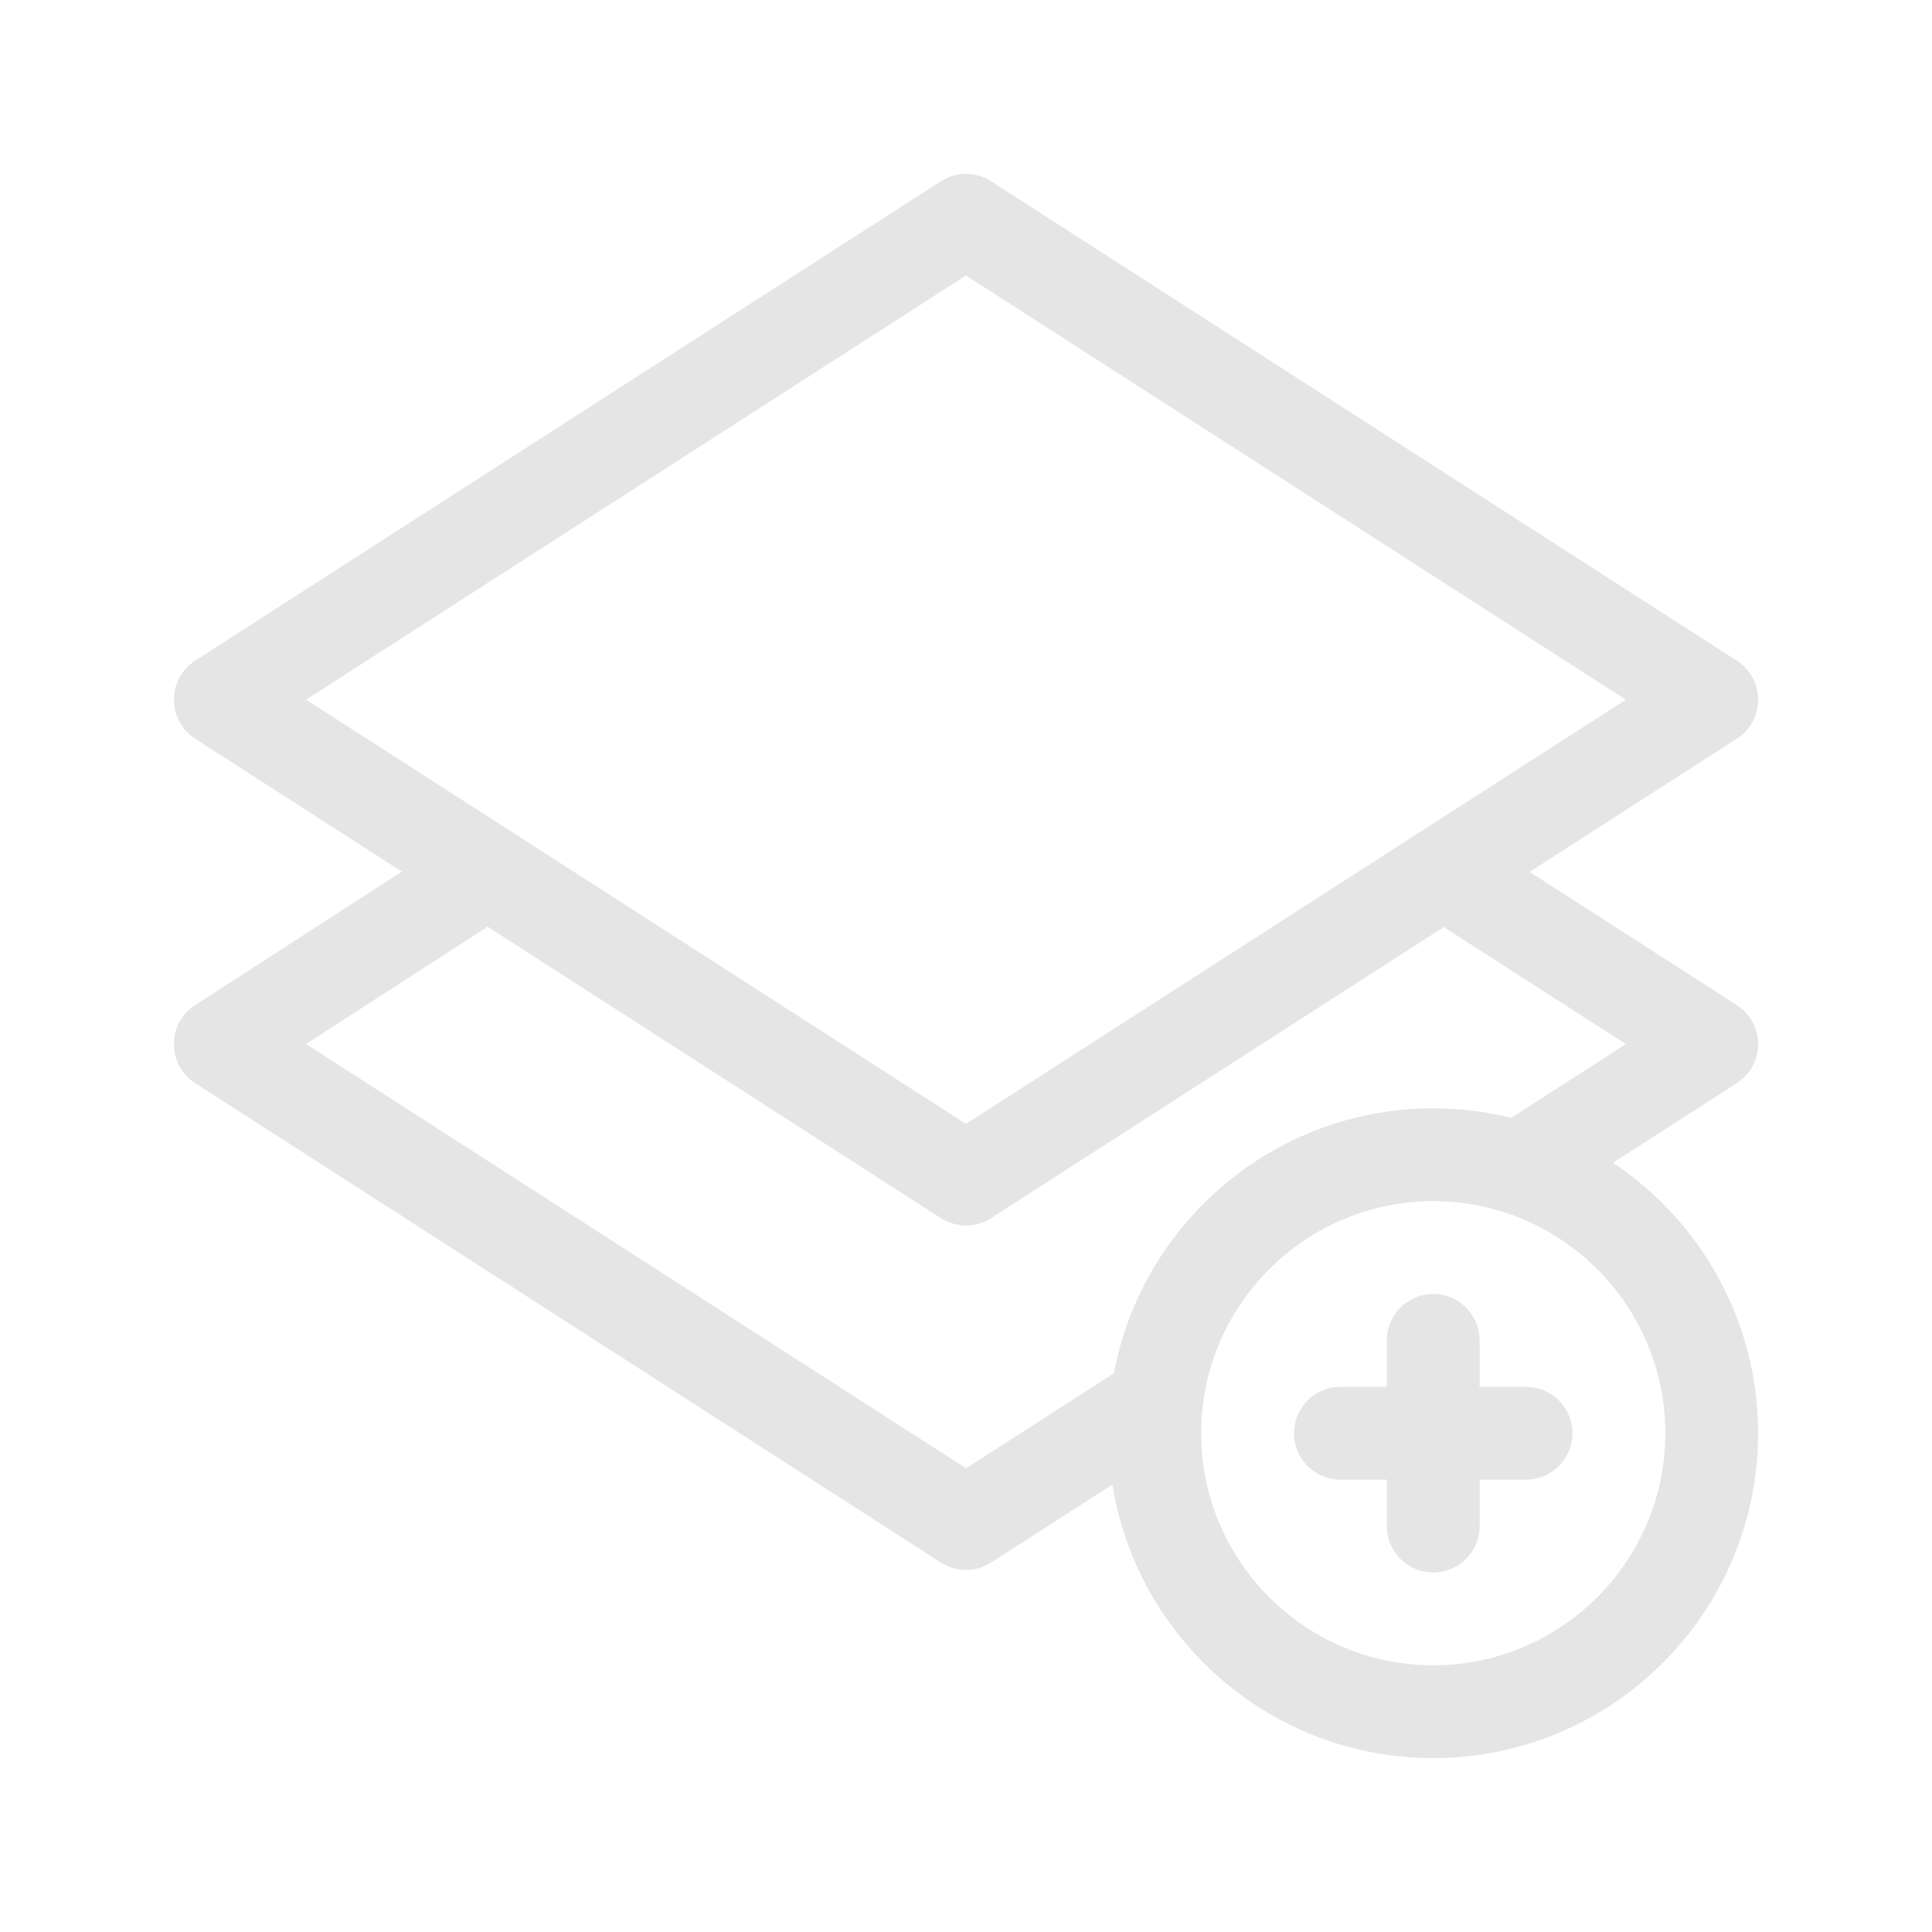 <?xml version="1.0"?>
<svg xmlns="http://www.w3.org/2000/svg" xmlns:xlink="http://www.w3.org/1999/xlink" xmlns:svgjs="http://svgjs.com/svgjs" version="1.1" width="512" height="512" x="0" y="0" viewBox="0 0 512 512.001" style="enable-background:new 0 0 512 512" xml:space="preserve" class=""><g transform="matrix(0.82,0,0,0.82,46.08,46.08)"><path xmlns="http://www.w3.org/2000/svg" d="m512 281.25c0-5.105-2.594-9.859-6.887-12.617l-66.957-43.043 66.957-43.043c4.293-2.762 6.887-7.516 6.887-12.617 0-5.105-2.594-9.859-6.887-12.617l-241-154.93c-4.941-3.176-11.281-3.176-16.227 0l-241 154.93c-4.293 2.758-6.887 7.512-6.887 12.617 0 5.102 2.594 9.855 6.891 12.617l66.801 42.941-66.828 43.16c-4.281 2.766-6.867 7.516-6.863 12.617.004 5.098 2.602 9.844 6.891 12.602l241 154.926c2.469 1.59 5.289 2.383 8.109 2.383s5.641-.793 8.113-2.383l39.203-25.203c7.977 50.043 51.434 88.41 103.684 88.41 57.898 0 105-47.102 105-105 0-36.426-18.648-68.574-46.898-87.414l40.012-25.719c4.293-2.762 6.887-7.516 6.887-12.617zm-256-248.418 213.262 137.098-213.262 137.098-213.262-137.098zm226 374.168c0 41.355-33.645 75-75 75s-75-33.645-75-75 33.645-75 75-75 75 33.645 75 75zm-49.789-101.934c-8.082-1.996-16.523-3.066-25.211-3.066-51.277 0-94.078 36.949-103.199 85.617l-47.801 30.727-213.305-137.125 58.707-37.914 146.488 94.172c2.469 1.586 5.289 2.383 8.109 2.383s5.641-.797 8.113-2.383l146.305-94.055 58.844 37.824zm0 0" fill="#e5e5e5" data-original="#000000" style="" class=""/><path xmlns="http://www.w3.org/2000/svg" d="m437 392h-15v-15c0-8.281-6.715-15-15-15s-15 6.719-15 15v15h-15c-8.285 0-15 6.719-15 15 0 8.285 6.715 15 15 15h15v15c0 8.285 6.715 15 15 15s15-6.715 15-15v-15h15c8.285 0 15-6.715 15-15 0-8.281-6.715-15-15-15zm0 0" fill="#e5e5e5" data-original="#000000" style="" class=""/></g></svg>
